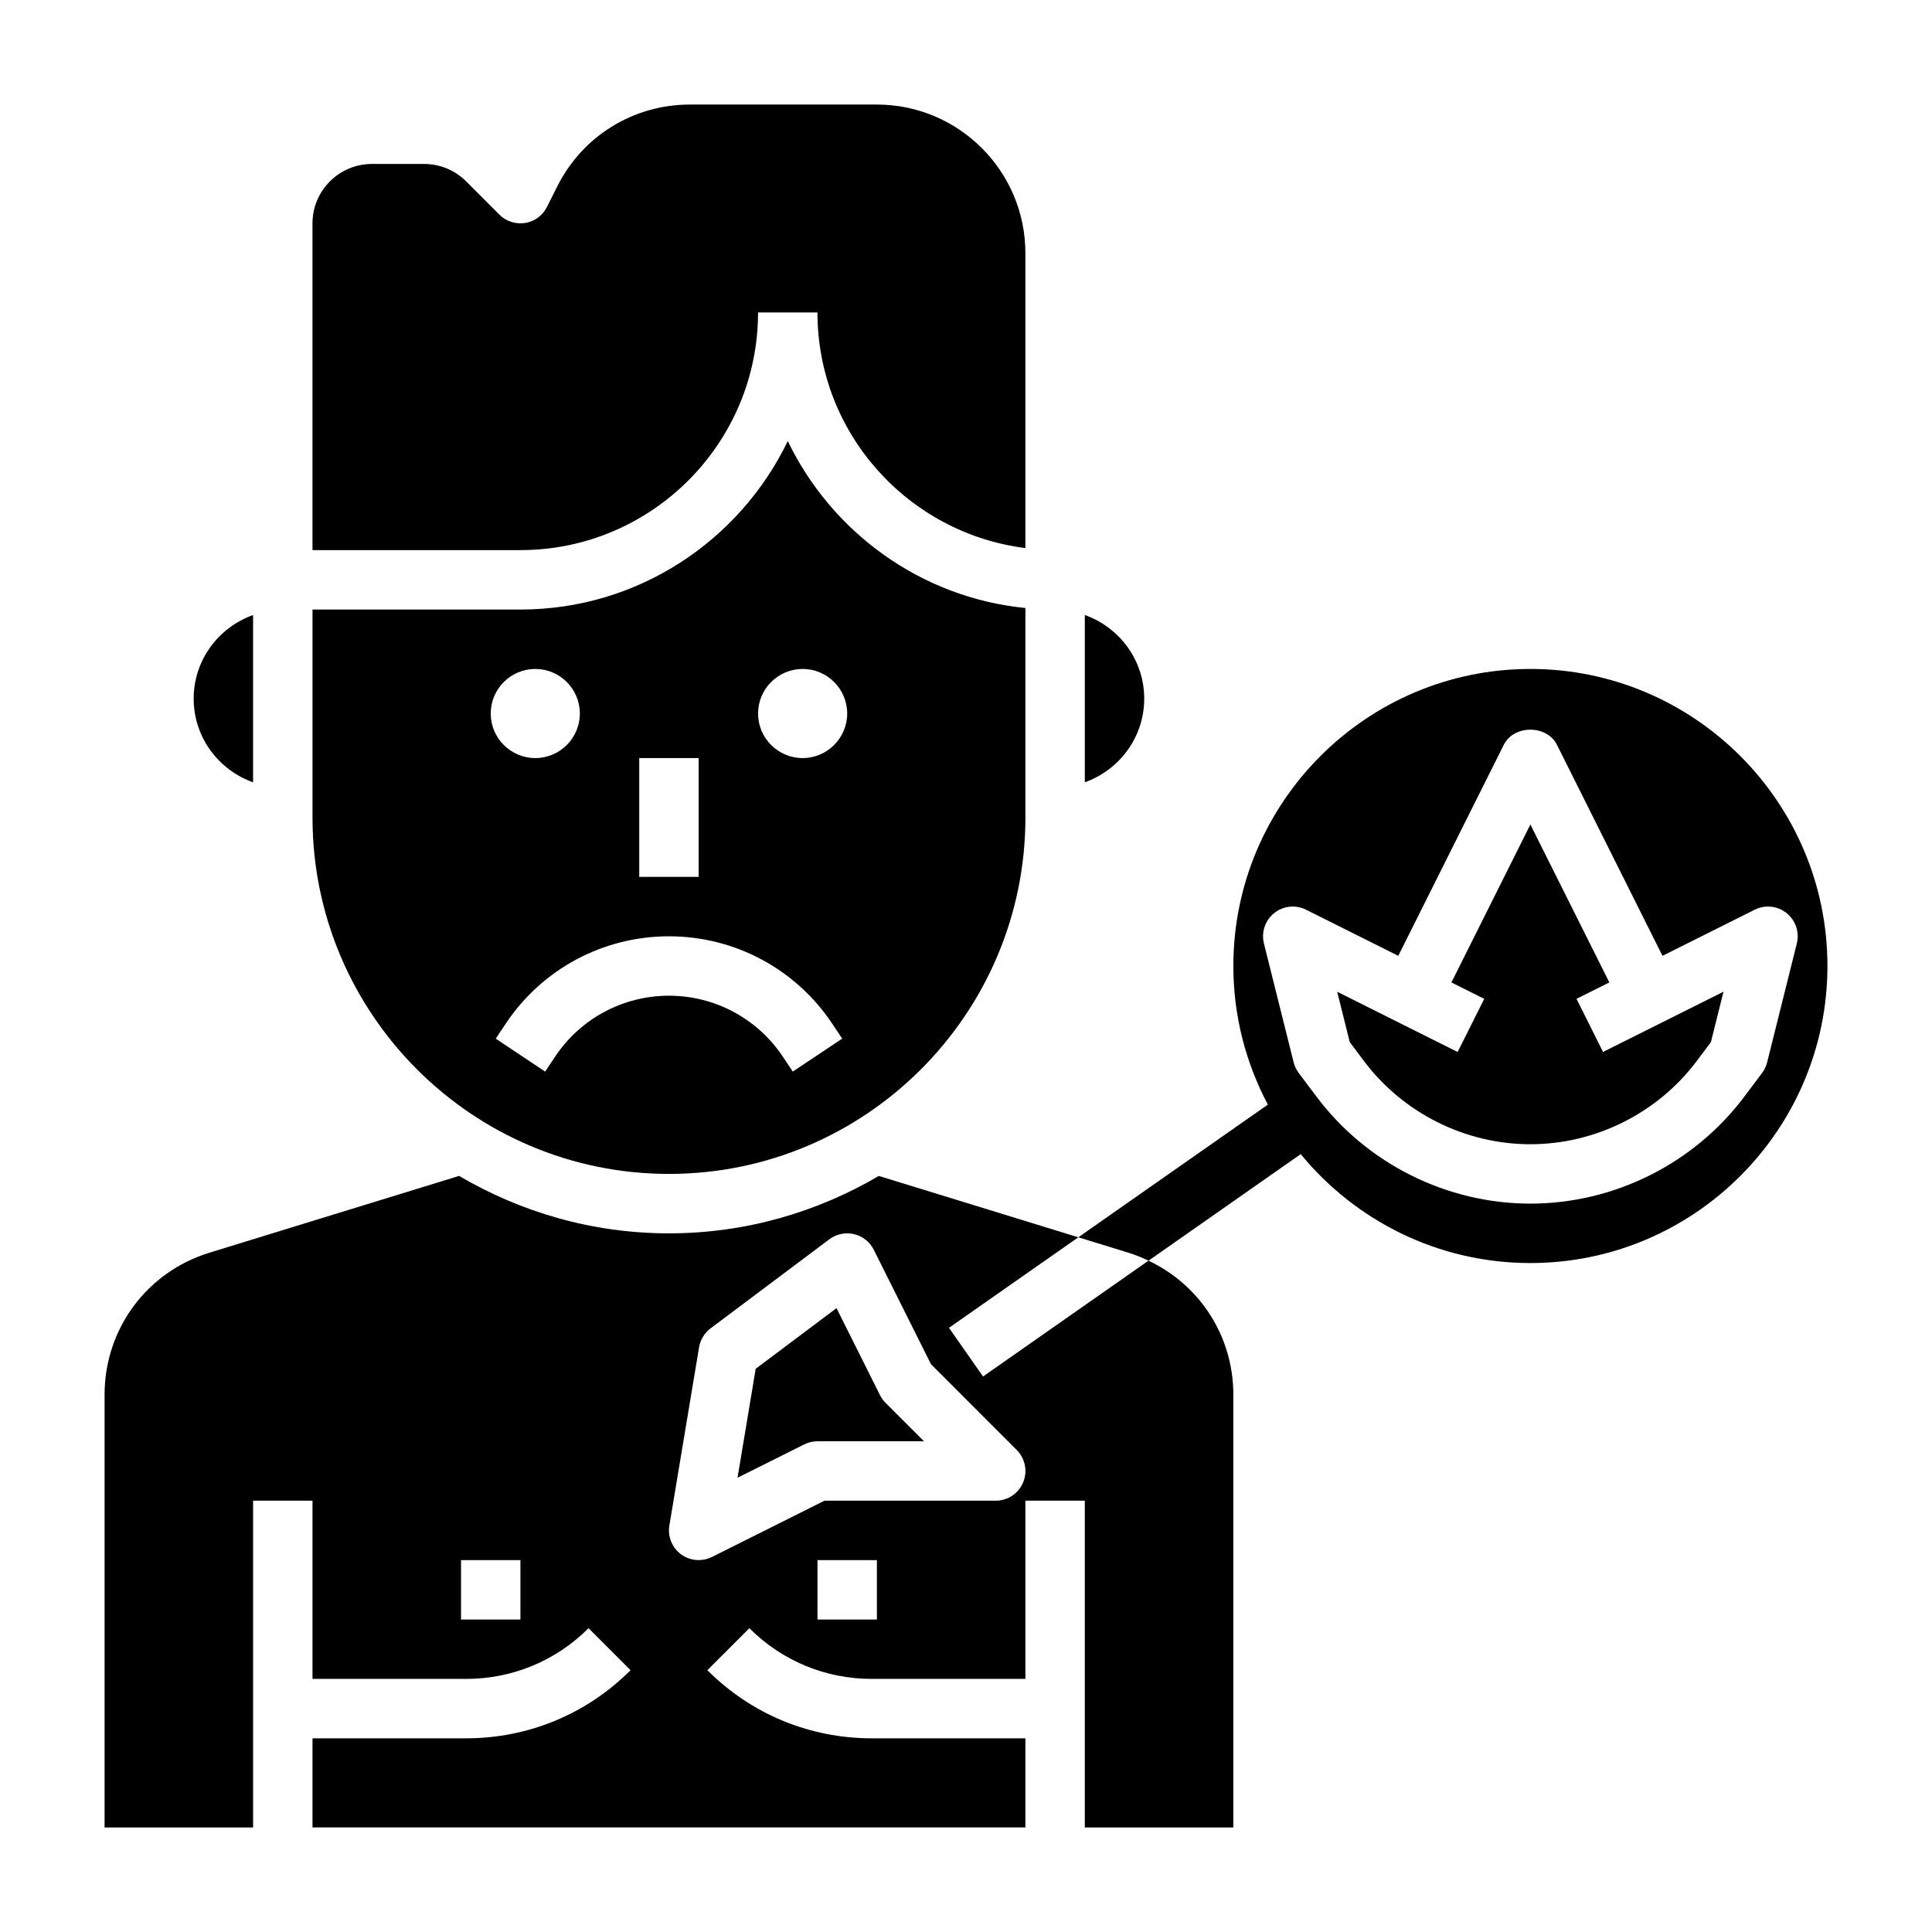 <?xml version="1.0" encoding="UTF-8"?>
<!-- Uploaded to: ICON Repo, www.iconrepo.com, Generator: ICON Repo Mixer Tools -->
<svg fill="#000000" width="800px" height="800px" version="1.1" viewBox="144 144 512 512" xmlns="http://www.w3.org/2000/svg">
 <g>
  <path d="m447.23 329.15c0-10.25-6.606-18.91-15.742-22.168v44.328c9.137-3.25 15.742-11.91 15.742-22.16z"/>
  <path d="m321.28 455.1c52.09 0 94.465-42.375 94.465-94.465v-55.504c-27.812-2.769-51.324-20.121-62.977-44.234-12.734 26.363-39.66 44.637-70.848 44.637h-55.105v55.105c0 52.086 42.375 94.461 94.465 94.461zm35.426-133.82c6.512 0 11.809 5.297 11.809 11.809 0 6.512-5.301 11.809-11.809 11.809-6.512 0-11.809-5.297-11.809-11.809 0-6.512 5.297-11.809 11.809-11.809zm7.84 94 2.644 3.969-13.098 8.73-2.644-3.969c-6.738-10.098-18.02-16.137-30.168-16.137-12.148 0-23.426 6.039-30.164 16.145l-2.644 3.969-13.098-8.73 2.644-3.969c9.656-14.5 25.836-23.16 43.262-23.16 17.43 0 33.605 8.66 43.266 23.152zm-51.137-70.383h15.742v31.488h-15.742zm-27.551-23.617c6.512 0 11.809 5.297 11.809 11.809 0 6.512-5.301 11.809-11.809 11.809-6.512 0-11.809-5.297-11.809-11.809 0-6.512 5.297-11.809 11.809-11.809z"/>
  <path d="m344.89 226.81h15.742c0 32.055 24.09 58.535 55.105 62.434v-78.176c0-21.703-17.656-39.359-39.359-39.359h-49.531c-15.004 0-28.496 8.336-35.203 21.758l-2.691 5.375c-1.133 2.266-3.281 3.84-5.777 4.25-2.527 0.379-5.039-0.426-6.824-2.203l-8.824-8.824c-2.981-2.977-6.93-4.613-11.141-4.613h-13.832c-8.684 0-15.742 7.062-15.742 15.742v86.594h55.105c34.719 0 62.973-28.25 62.973-62.977z"/>
  <path d="m211.07 351.32v-44.328c-9.141 3.254-15.746 11.914-15.746 22.16 0 10.25 6.606 18.91 15.746 22.168z"/>
  <path d="m549.57 321.28c-43.406 0-78.719 35.312-78.719 78.719 0 13.266 3.328 25.758 9.148 36.73l-50.23 35.164 13.297 4.094c1.852 0.566 3.598 1.301 5.297 2.109l40.344-28.238c14.449 17.605 36.359 28.863 60.863 28.863 43.406 0 78.719-35.312 78.719-78.719 0.004-43.406-35.312-78.723-78.719-78.723zm62.742 104.24c-0.25 1.023-0.707 1.977-1.34 2.816l-4.723 6.297c-13.305 17.742-34.496 28.34-56.68 28.34s-43.367-10.598-56.68-28.348l-4.723-6.289c-0.629-0.844-1.086-1.801-1.34-2.816l-7.871-31.488c-0.746-2.984 0.316-6.125 2.715-8.055 2.394-1.922 5.699-2.273 8.445-0.898l24.441 12.227 27.969-55.93c2.668-5.336 11.414-5.336 14.082 0l27.969 55.93 24.441-12.227c2.746-1.371 6.047-1.023 8.445 0.898 2.402 1.93 3.457 5.07 2.715 8.055z"/>
  <path d="m561.79 408.7 8.699-4.352-20.926-41.848-20.926 41.855 8.699 4.352-7.047 14.082-31.922-15.965 3.328 13.344 3.769 5.023c10.367 13.801 26.852 22.043 44.098 22.043s33.73-8.242 44.082-22.043l3.769-5.031 3.328-13.344-31.922 15.965z"/>
  <path d="m377.21 513.73-11.523-23.059-21.422 16.074-4.809 28.875 17.664-8.832c1.086-0.551 2.297-0.836 3.516-0.836h28.23l-10.18-10.18c-0.598-0.594-1.094-1.289-1.477-2.043z"/>
  <path d="m395.49 495.89 34.273-23.992-52.867-16.262c-16.352 9.602-35.32 15.215-55.617 15.215-20.293 0-39.266-5.613-55.617-15.223l-66.172 20.355c-16.617 5.117-27.777 20.238-27.777 37.629v114.68h39.359v-86.594h15.742v47.23h40.707c12.258 0 23.781-4.769 32.449-13.438l11.133 11.133c-11.645 11.641-27.121 18.051-43.582 18.051h-40.707v23.617h188.93v-23.617h-40.707c-16.461 0-31.938-6.406-43.578-18.051l11.133-11.133c8.664 8.668 20.191 13.438 32.445 13.438h40.707v-47.23h15.742v86.594h39.359l0.004-114.68c0-15.461-8.848-29.078-22.484-35.52l-43.848 30.691zm-113.57 77.297h-15.742v-15.742h15.742zm94.465 0h-15.742v-15.742h15.742zm38.762-36.344c-1.219 2.941-4.094 4.856-7.273 4.856h-45.375l-29.828 14.918c-1.109 0.551-2.32 0.824-3.519 0.824-1.652 0-3.297-0.52-4.676-1.535-2.379-1.762-3.574-4.707-3.086-7.629l7.871-47.23c0.332-2 1.426-3.785 3.039-5.008l31.488-23.617c1.867-1.402 4.258-1.898 6.535-1.371 2.273 0.535 4.188 2.055 5.234 4.141l15.168 30.34 22.711 22.719c2.254 2.262 2.93 5.648 1.711 8.594z"/>
 </g>
</svg>